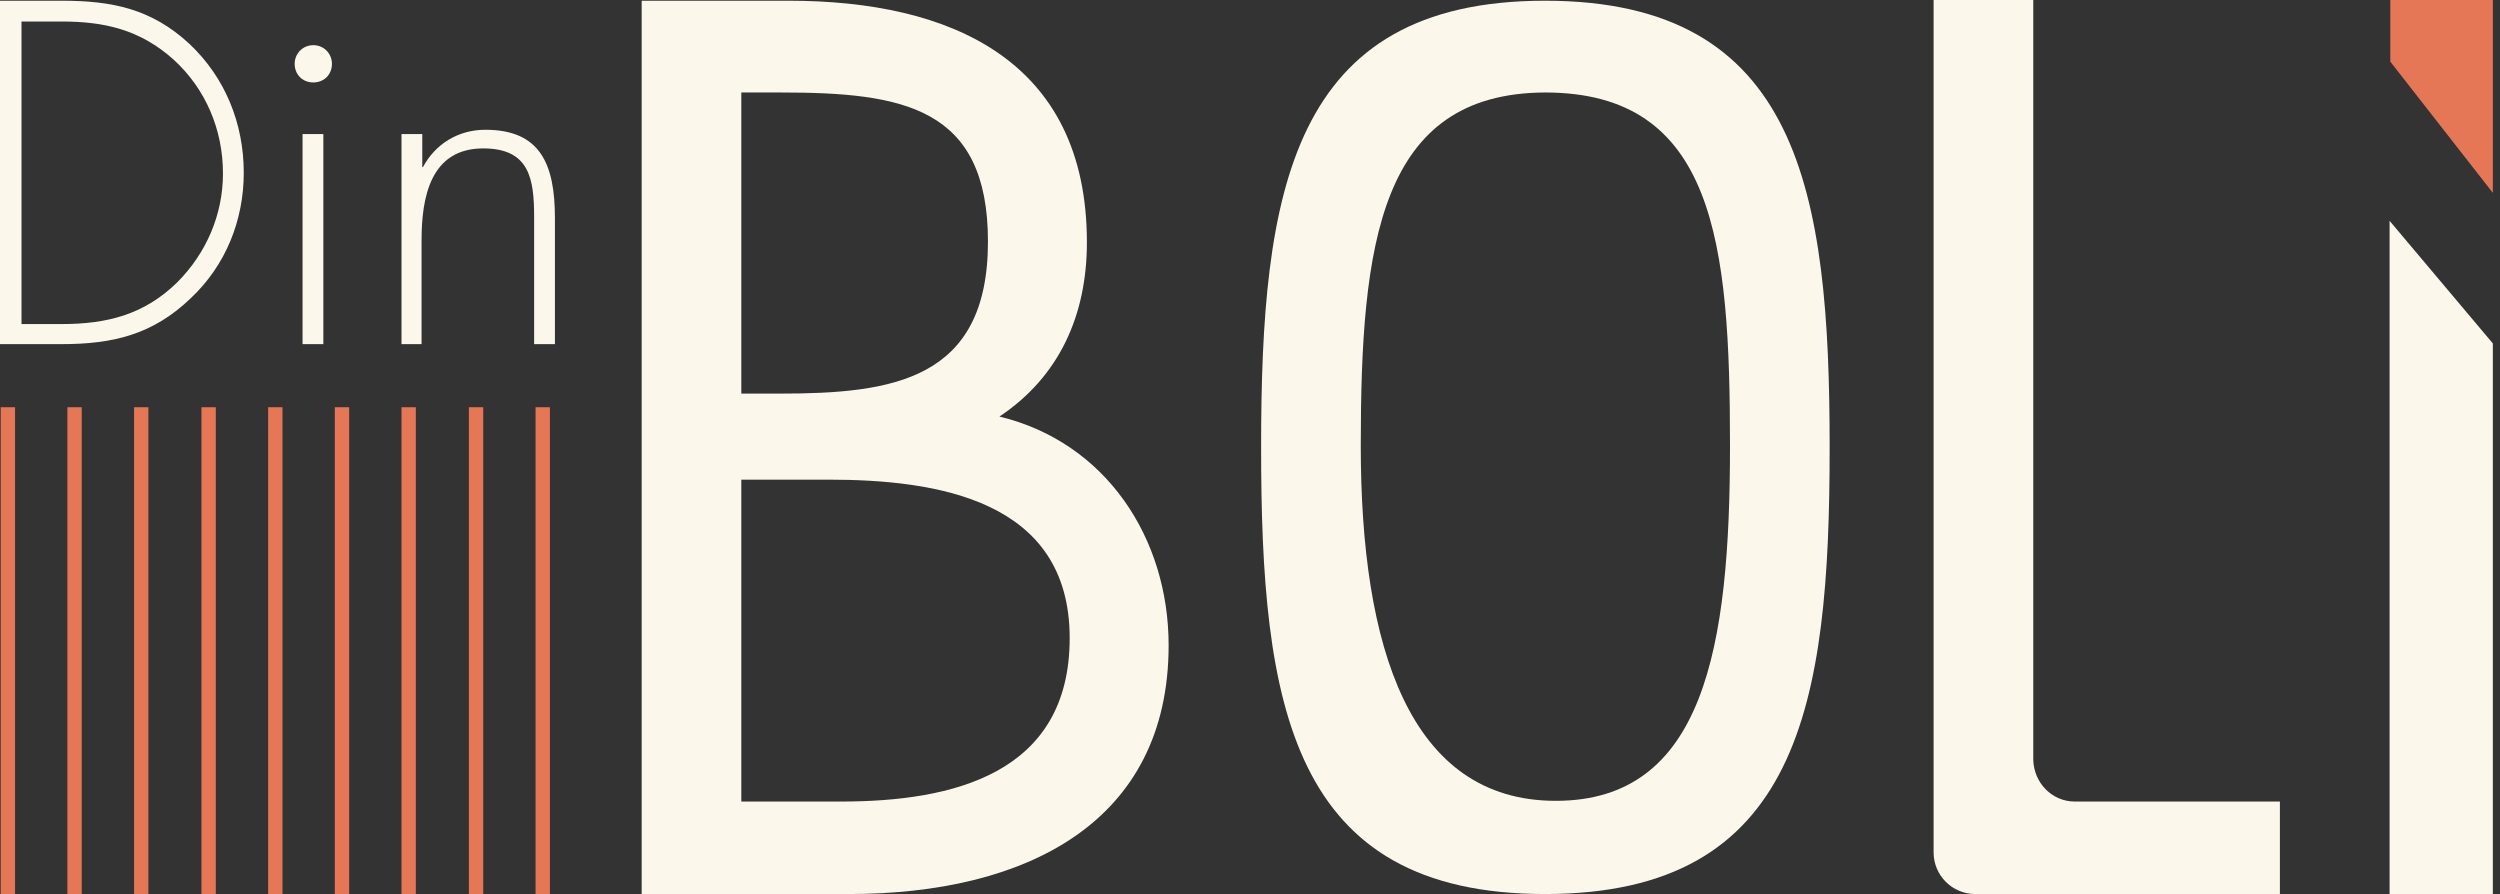 <svg xmlns="http://www.w3.org/2000/svg" xmlns:xlink="http://www.w3.org/1999/xlink" id="Layer_1" x="0px" y="0px" viewBox="0 0 348.7 124.7" xml:space="preserve"><rect x="0" y="0" width="348.7" height="124.7" fill="#333333" stroke="none"/><path fill="#fcf7eb" d="M0,0.1h8.6c7,0,12.5,1.1,17.8,6c5,4.7,7.6,11.1,7.6,18c0,6.6-2.5,12.9-7.4,17.5c-5.3,5.1-10.9,6.4-18,6.4H0 V0.1z M8.6,45.2c6.3,0,11.5-1.3,16.1-5.8c4.1-4.1,6.4-9.5,6.4-15.2c0-6.1-2.4-11.8-6.9-15.9C19.5,4.1,14.5,3,8.6,3H3v42.2H8.6z"></path><path fill="#fcf7eb" d="M46.3,8.9c0,1.5-1.1,2.6-2.6,2.6c-1.5,0-2.6-1.1-2.6-2.6c0-1.4,1.1-2.6,2.6-2.6C45.2,6.3,46.3,7.5,46.3,8.9z  M45.1,48h-2.9V18.7h2.9V48z"></path><path fill="#fcf7eb" d="M58.9,23.3H59c1.7-3.2,4.9-5.2,8.7-5.2c7.6,0,9.7,4.7,9.7,12.3V48h-2.9V30.3c0-5.3-0.6-9.6-7.1-9.6 c-7.4,0-8.6,6.9-8.6,12.8V48H56V18.7h2.9V23.3z"></path><g id="Group_541_00000084501865321058057110000011181480710121997956_" transform="translate(1)">			<line id="Line_10_00000021084963955393121130000004397649953048088972_" fill="none" stroke="#E57756" stroke-width="2" x1="0.1" y1="56.8" x2="0.1" y2="124.7"></line>			<line id="Line_11_00000070829390831594779930000003891183660282159263_" fill="none" stroke="#E57756" stroke-width="2" x1="9.4" y1="56.8" x2="9.4" y2="124.7"></line>			<line id="Line_12_00000087409060777699883790000012580422281954236809_" fill="none" stroke="#E57756" stroke-width="2" x1="18.7" y1="56.8" x2="18.7" y2="124.7"></line>			<line id="Line_13_00000167391284812413309940000007675328155365372299_" fill="none" stroke="#E57756" stroke-width="2" x1="28.1" y1="56.8" x2="28.1" y2="124.7"></line>			<line id="Line_14_00000058576416526994689310000017368284336933179324_" fill="none" stroke="#E57756" stroke-width="2" x1="37.4" y1="56.8" x2="37.4" y2="124.7"></line>			<line id="Line_15_00000047767324497522442820000003687044330341026699_" fill="none" stroke="#E57756" stroke-width="2" x1="46.7" y1="56.8" x2="46.7" y2="124.7"></line>			<line id="Line_16_00000140016725869570328510000007952503304916579519_" fill="none" stroke="#E57756" stroke-width="2" x1="56" y1="56.8" x2="56" y2="124.7"></line>			<line id="Line_17_00000121253917063339535950000012993150209475201948_" fill="none" stroke="#E57756" stroke-width="2" x1="65.4" y1="56.8" x2="65.4" y2="124.7"></line>			<line id="Line_18_00000064341855064596638040000009298682771141312898_" fill="none" stroke="#E57756" stroke-width="2" x1="74.7" y1="56.8" x2="74.7" y2="124.7"></line></g><path fill="#fcf7eb" d="M347.7,124.7h-14.4l0-93.9l14.4,17.1L347.7,124.7z"></path><polygon fill="#E57756" points="347.7,26.9 333.4,8.6 333.4,0 347.7,0 "></polygon><path fill="#fcf7eb" d="M89.5,0.1H110c22.6,0,41.6,8.3,41.6,33.7c0,10.1-3.8,18.7-12.2,24.3c14.9,3.6,23.6,17,23.6,31.9 c0,24.8-20,34.7-44.6,34.7H89.5V0.1z M103.4,54.9h5.3c15.7,0,29.1-1.8,29.1-21.2c0-18.8-11.9-20.8-28.9-20.8h-5.5V54.9z  M103.4,111.8h13.9c15.5,0,31.9-3.8,31.9-22.8c0-19.3-18.5-22.1-33.7-22.1h-12.1V111.8z"></path><path fill="#fcf7eb" d="M255.2,62.4c0,35.9-4.2,62.3-39.7,62.3c-35.5,0-39.6-26.4-39.6-62.3c0-35.7,4.1-62.3,39.6-62.3 C251,0.1,255.2,26.7,255.2,62.4z M189.8,62.2c0,28.1,6.8,49.5,27.2,49.5c20.7,0,24.3-21.4,24.3-49.5c0-28.3-2.1-49.3-25.8-49.3 C192.4,13,189.8,34,189.8,62.2z"></path><path fill="#fcf7eb" d="M289.4,111.8H318v12.9h-42.5c-3.2,0-5.8-2.6-5.8-5.8l0-118.9h13.9l0,106 C283.7,109.2,286.2,111.8,289.4,111.8z"></path></svg>